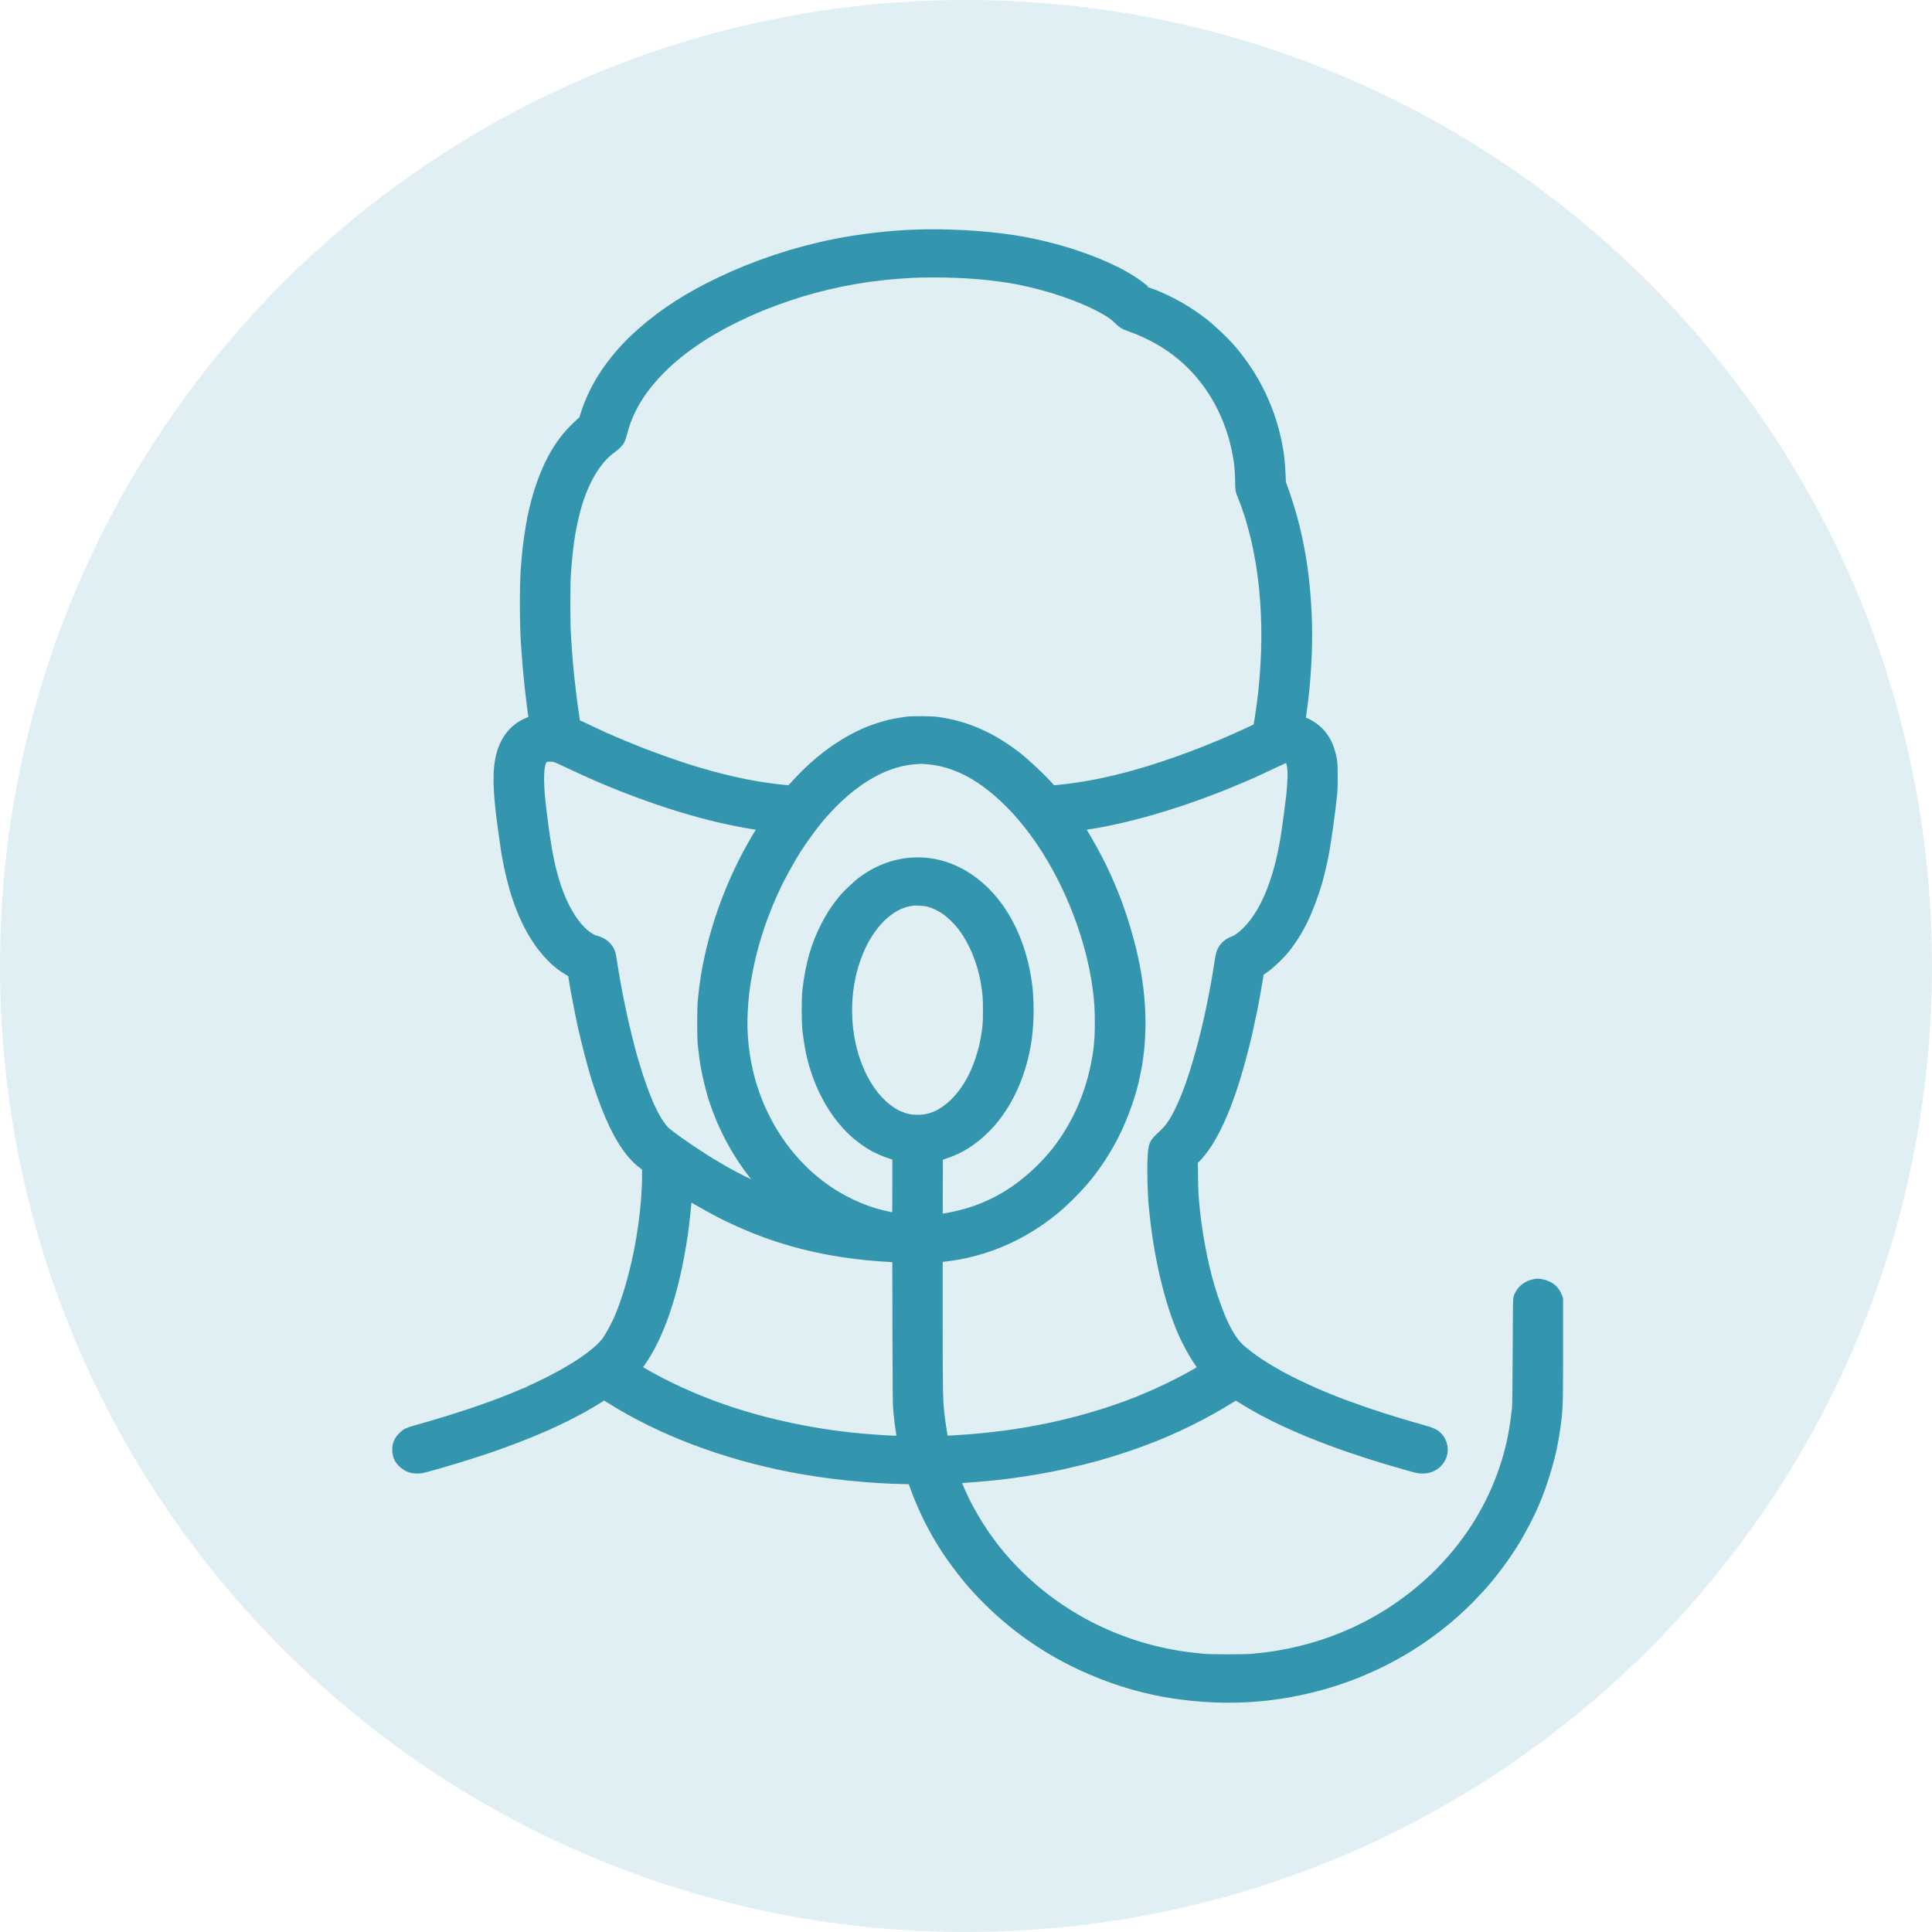 <svg width="83" height="83" viewBox="0 0 83 83" fill="none" xmlns="http://www.w3.org/2000/svg">
<g clip-path="url(#clip0_6169_6240)">
<path d="M41.5 83C64.426 83 83 64.426 83 41.5C83 18.574 64.426 0 41.5 0C18.574 0 0 18.574 0 41.5C0 64.426 18.574 83 41.5 83Z" fill="#3496AE" fill-opacity="0.15"/>
<path fill-rule="evenodd" clip-rule="evenodd" d="M39.373 10.011C38.217 10.05 36.951 10.197 35.824 10.423C34.155 10.758 32.49 11.311 30.941 12.045C29.567 12.696 28.468 13.404 27.503 14.26C26.296 15.329 25.479 16.535 25.073 17.845L25.021 18.013L24.804 18.212C24.342 18.638 24.005 19.076 23.688 19.664C23.249 20.477 22.903 21.564 22.722 22.7C22.619 23.346 22.58 23.689 22.524 24.43C22.468 25.182 22.472 26.828 22.533 27.698C22.591 28.53 22.62 28.869 22.685 29.47C22.739 29.973 22.841 30.779 22.862 30.867C22.869 30.897 22.85 30.909 22.72 30.957C22.105 31.182 21.665 31.692 21.477 32.395C21.294 33.083 21.311 33.937 21.539 35.588C21.688 36.663 21.699 36.732 21.807 37.252C22.08 38.565 22.504 39.642 23.079 40.477C23.307 40.809 23.631 41.177 23.867 41.372C23.939 41.431 24.002 41.485 24.006 41.49C24.029 41.517 24.326 41.715 24.431 41.774L24.549 41.84L24.582 42.045C24.6 42.158 24.621 42.288 24.628 42.334C24.656 42.502 24.754 43.026 24.807 43.286C24.836 43.434 24.867 43.591 24.876 43.637C24.966 44.124 25.215 45.14 25.444 45.961C25.611 46.563 25.898 47.377 26.144 47.95C26.593 48.996 27.077 49.696 27.622 50.086L27.733 50.165L27.733 50.554C27.732 51.136 27.676 51.865 27.574 52.606C27.374 54.058 27.015 55.467 26.567 56.551C26.454 56.825 26.175 57.351 26.044 57.537C25.647 58.1 24.553 58.836 23.081 59.529C22.849 59.638 22.656 59.727 22.651 59.727C22.647 59.727 22.561 59.764 22.46 59.809C21.334 60.307 19.676 60.872 17.814 61.392C17.692 61.426 17.545 61.476 17.489 61.502C17.358 61.564 17.183 61.729 17.11 61.859C17.017 62.026 16.992 62.133 17.002 62.326C17.016 62.576 17.103 62.756 17.288 62.917C17.484 63.087 17.667 63.154 17.929 63.154C18.081 63.154 18.126 63.145 18.517 63.036C21.586 62.182 23.96 61.231 25.66 60.176L25.956 59.992L26.192 60.14C28.356 61.504 31.071 62.534 33.978 63.096C35.537 63.397 37.353 63.585 38.946 63.611L39.148 63.614L39.174 63.689C39.309 64.088 39.553 64.682 39.758 65.11C39.865 65.334 40.148 65.865 40.242 66.021C40.264 66.058 40.303 66.122 40.327 66.163C40.7 66.799 41.367 67.697 41.883 68.261C43.198 69.697 44.7 70.801 46.444 71.612C47.597 72.149 48.839 72.544 50.037 72.757C51.713 73.053 53.418 73.079 55.005 72.832C56.169 72.651 57.252 72.358 58.297 71.942C58.652 71.8 59.284 71.514 59.52 71.388C59.917 71.177 60.037 71.111 60.173 71.033C61.276 70.4 62.319 69.596 63.183 68.713C63.336 68.556 63.505 68.379 63.558 68.32C63.612 68.26 63.659 68.207 63.664 68.203C63.698 68.171 63.876 67.964 64.002 67.81C64.497 67.205 64.939 66.572 65.279 65.979C65.392 65.781 65.68 65.239 65.748 65.093C65.776 65.034 65.817 64.947 65.839 64.901C66.177 64.187 66.506 63.213 66.708 62.327C66.795 61.947 66.909 61.238 66.947 60.847C66.996 60.334 67 60.099 67 57.998L67 55.791L66.958 55.681C66.909 55.548 66.798 55.39 66.695 55.306C66.594 55.223 66.399 55.136 66.246 55.105C66.092 55.075 66.046 55.075 65.896 55.105C65.562 55.171 65.302 55.387 65.183 55.696C65.147 55.789 65.146 55.825 65.136 58.056C65.129 59.648 65.12 60.375 65.105 60.505C65.055 60.933 65.025 61.154 64.986 61.391C64.74 62.855 64.198 64.262 63.385 65.545C63.15 65.916 62.825 66.362 62.521 66.73C61.621 67.819 60.466 68.792 59.211 69.519C57.844 70.309 56.323 70.841 54.739 71.084C54.41 71.135 54.285 71.15 53.781 71.199C53.48 71.228 51.987 71.227 51.705 71.198C51.127 71.138 51.022 71.126 50.818 71.094C49.905 70.956 49.037 70.733 48.223 70.428C47.894 70.305 47.86 70.291 47.508 70.138C45.695 69.344 44.063 68.094 42.838 66.559C42.149 65.696 41.552 64.677 41.165 63.705L41.115 63.579L41.517 63.549C42.309 63.491 42.788 63.445 43.356 63.371C44.15 63.268 44.961 63.128 45.699 62.967C46.051 62.89 46.887 62.684 47.145 62.611C47.711 62.449 48.45 62.213 48.83 62.073C48.943 62.032 49.102 61.973 49.185 61.942C50.425 61.485 51.767 60.824 52.909 60.109L53.092 59.994L53.375 60.17C54.743 61.023 56.553 61.806 58.856 62.541C59.174 62.642 59.887 62.857 60.142 62.928C60.23 62.952 60.322 62.979 60.346 62.987C60.371 62.996 60.517 63.037 60.672 63.078C60.916 63.144 60.975 63.154 61.12 63.154C61.397 63.154 61.628 63.057 61.813 62.864C62.121 62.54 62.124 62.028 61.819 61.697C61.665 61.529 61.56 61.484 60.896 61.299C60.726 61.251 60.566 61.206 60.541 61.198C60.517 61.19 60.341 61.137 60.151 61.081C59.061 60.757 57.908 60.357 57.046 60.003C56.538 59.795 56.452 59.757 55.944 59.518C55.225 59.18 54.726 58.905 54.136 58.522C53.863 58.345 53.46 58.037 53.292 57.879C52.834 57.444 52.418 56.575 52.01 55.197C51.76 54.356 51.507 53.039 51.405 52.046C51.336 51.381 51.329 51.266 51.319 50.589L51.309 49.9L51.406 49.803C52.135 49.068 52.808 47.597 53.363 45.526C53.435 45.26 53.51 44.97 53.531 44.883C53.552 44.795 53.581 44.679 53.594 44.624C53.639 44.444 53.777 43.812 53.843 43.487C53.878 43.312 53.914 43.132 53.923 43.086C53.95 42.951 54.059 42.337 54.1 42.083C54.121 41.954 54.141 41.833 54.145 41.813C54.15 41.794 54.187 41.757 54.229 41.731C54.493 41.567 54.969 41.135 55.212 40.837C55.837 40.073 56.272 39.184 56.664 37.87C56.708 37.723 56.83 37.224 56.868 37.034C56.889 36.933 56.913 36.816 56.922 36.775C56.943 36.68 57.001 36.338 57.036 36.098C57.051 35.997 57.072 35.862 57.081 35.797C57.091 35.733 57.108 35.62 57.118 35.547C57.307 34.141 57.32 34 57.32 33.365C57.319 32.951 57.313 32.8 57.289 32.66C57.161 31.909 56.847 31.413 56.293 31.09C56.215 31.045 56.104 30.991 56.047 30.97L55.942 30.933L55.953 30.832C55.958 30.777 55.975 30.649 55.99 30.548C56.163 29.354 56.25 27.854 56.212 26.695C56.142 24.522 55.821 22.755 55.167 20.936L55.095 20.735L55.076 20.334C55.055 19.885 55.025 19.597 54.962 19.239C54.672 17.605 53.959 16.127 52.856 14.874C52.626 14.613 52.043 14.062 51.776 13.854C51.078 13.312 50.384 12.911 49.58 12.588C49.441 12.531 49.323 12.486 49.318 12.486C49.312 12.486 49.227 12.42 49.127 12.339C48.64 11.946 48.029 11.605 47.18 11.253C46.727 11.065 45.99 10.809 45.601 10.705C45.557 10.693 45.421 10.656 45.299 10.622C44.74 10.468 44.035 10.32 43.478 10.238C42.218 10.052 40.685 9.968 39.373 10.011ZM39.222 11.785C37.475 11.876 35.996 12.129 34.387 12.612C34.212 12.664 33.661 12.849 33.486 12.914C33.42 12.938 33.315 12.977 33.251 13C32.278 13.355 31.115 13.917 30.323 14.414C29.459 14.956 28.757 15.526 28.195 16.14C27.481 16.921 27.032 17.707 26.809 18.568C26.763 18.744 26.716 18.882 26.68 18.946C26.614 19.064 26.487 19.189 26.283 19.337C25.62 19.818 25.064 20.803 24.753 22.048C24.554 22.847 24.457 23.518 24.375 24.681C24.345 25.101 24.345 26.732 24.375 27.23C24.434 28.225 24.482 28.771 24.585 29.637C24.643 30.127 24.642 30.113 24.717 30.64C24.727 30.709 24.743 30.826 24.753 30.899C24.763 30.973 24.777 31.038 24.784 31.044C24.798 31.058 25.969 31.61 25.983 31.61C25.988 31.61 26.058 31.64 26.138 31.677C26.38 31.788 27.186 32.124 27.529 32.257C29.018 32.833 30.247 33.221 31.477 33.504C32.212 33.674 33.031 33.808 33.692 33.868L33.929 33.89L33.985 33.831C34.016 33.799 34.142 33.664 34.265 33.531C35.062 32.672 35.968 31.988 36.898 31.542C37.063 31.462 37.223 31.389 37.252 31.379C37.282 31.37 37.373 31.335 37.456 31.302C37.613 31.239 38.026 31.111 38.211 31.068C38.374 31.03 38.759 30.962 38.947 30.939C39.196 30.907 40.003 30.912 40.26 30.946C41.508 31.112 42.622 31.601 43.747 32.477C44.055 32.717 44.743 33.361 45.023 33.67C45.244 33.916 45.192 33.898 45.573 33.858C46.589 33.752 47.618 33.548 48.777 33.223C50.262 32.806 52.005 32.153 53.534 31.441L53.989 31.229L54.008 31.131C54.047 30.944 54.173 30.041 54.206 29.721C54.371 28.114 54.382 26.736 54.241 25.282C54.104 23.864 53.769 22.419 53.328 21.346C53.22 21.082 53.214 21.048 53.213 20.71C53.213 20.443 53.182 19.977 53.153 19.804C53.079 19.366 53.002 19.014 52.913 18.721C52.445 17.16 51.542 15.874 50.299 14.997C49.769 14.624 49.124 14.296 48.493 14.08C48.294 14.012 48.169 13.938 48.054 13.82C47.863 13.623 47.714 13.514 47.384 13.329C46.46 12.812 45.055 12.33 43.711 12.07C42.7 11.874 41.393 11.765 40.1 11.77C39.754 11.771 39.359 11.777 39.222 11.785ZM23.497 32.578C23.404 32.593 23.363 32.626 23.316 32.729C23.192 33.001 23.195 33.778 23.324 34.794C23.481 36.036 23.551 36.487 23.67 37.035C23.885 38.026 24.198 38.837 24.599 39.441C24.918 39.924 25.309 40.272 25.616 40.347C25.874 40.41 26.104 40.576 26.218 40.78C26.297 40.922 26.305 40.952 26.375 41.414C26.557 42.6 26.828 43.896 27.14 45.075C27.216 45.361 27.242 45.455 27.325 45.727C27.757 47.159 28.143 48.022 28.57 48.513C28.697 48.659 29.559 49.272 30.27 49.722C30.663 49.971 31.183 50.276 31.539 50.465C31.923 50.671 32.783 51.08 32.799 51.065C32.803 51.061 32.756 51.002 32.695 50.934C31.82 49.948 31.09 48.686 30.662 47.415C30.621 47.296 30.581 47.175 30.571 47.146C30.525 47.009 30.373 46.418 30.325 46.187C30.23 45.733 30.182 45.411 30.125 44.858C30.095 44.562 30.095 43.33 30.125 43.011C30.166 42.579 30.199 42.312 30.259 41.941C30.522 40.32 31.077 38.618 31.848 37.071C32.076 36.613 32.389 36.051 32.615 35.695C32.662 35.62 32.701 35.552 32.701 35.543C32.701 35.535 32.607 35.515 32.492 35.498C32.128 35.446 31.412 35.307 30.927 35.194C29.81 34.934 28.626 34.572 27.359 34.101C26.979 33.96 26.869 33.917 26.349 33.708C25.804 33.49 25.188 33.217 24.415 32.853C23.849 32.586 23.835 32.581 23.705 32.574C23.631 32.57 23.538 32.572 23.497 32.578ZM54.677 32.878C54.355 33.032 54 33.198 53.887 33.248C53.474 33.429 53.179 33.554 52.858 33.685C52.678 33.758 52.506 33.829 52.477 33.841C52.348 33.895 51.632 34.164 51.332 34.271C49.656 34.868 47.997 35.303 46.652 35.499C46.542 35.515 46.453 35.534 46.453 35.541C46.453 35.548 46.478 35.593 46.508 35.642C46.765 36.05 47.176 36.792 47.363 37.185C47.407 37.277 47.462 37.393 47.487 37.444C47.511 37.494 47.556 37.592 47.587 37.661C47.618 37.73 47.655 37.812 47.669 37.842C47.684 37.873 47.724 37.967 47.759 38.051C47.793 38.136 47.842 38.253 47.867 38.313C48.107 38.886 48.378 39.701 48.572 40.432C49.074 42.321 49.189 44.069 48.92 45.728C48.909 45.792 48.894 45.878 48.884 45.919C48.875 45.961 48.851 46.081 48.83 46.187C48.67 47.002 48.324 47.981 47.903 48.813C47.556 49.498 47.032 50.28 46.56 50.817C46.183 51.247 45.678 51.74 45.308 52.04C44.079 53.035 42.709 53.676 41.209 53.958C40.979 54.001 40.849 54.019 40.424 54.07L40.349 54.079V56.842C40.349 59.593 40.358 60.13 40.412 60.647C40.454 61.047 40.541 61.625 40.582 61.773L40.599 61.837L40.762 61.826C40.852 61.821 41.045 61.808 41.191 61.799C43.807 61.636 46.232 61.134 48.502 60.287C49.458 59.93 50.611 59.386 51.412 58.914C51.534 58.842 51.634 58.778 51.634 58.772C51.634 58.765 51.615 58.739 51.592 58.713C51.424 58.526 51.12 58.02 50.884 57.537C50.269 56.277 49.751 54.219 49.541 52.196C49.53 52.095 49.518 51.975 49.513 51.929C49.45 51.334 49.421 50.352 49.45 49.778C49.48 49.158 49.508 49.092 49.863 48.764C50.169 48.481 50.322 48.278 50.542 47.86C51.209 46.596 51.909 44.04 52.318 41.381C52.385 40.945 52.407 40.87 52.514 40.712C52.613 40.566 52.787 40.437 52.962 40.378C53.19 40.303 53.571 39.964 53.855 39.584C54.487 38.737 54.947 37.437 55.192 35.797C55.252 35.396 55.349 34.669 55.404 34.205C55.429 33.997 55.466 33.443 55.466 33.281C55.466 32.909 55.392 32.609 55.298 32.602C55.279 32.6 54.999 32.725 54.677 32.878ZM39.248 32.688C38.735 32.738 38.276 32.87 37.756 33.115C37.017 33.464 36.232 34.074 35.54 34.836C35.486 34.895 35.418 34.97 35.388 35.002C35.141 35.27 34.629 35.952 34.333 36.407C33.998 36.922 33.54 37.755 33.313 38.263C33.257 38.387 33.201 38.511 33.188 38.539C33.118 38.684 32.852 39.358 32.749 39.65C32.49 40.388 32.281 41.178 32.151 41.916C32.044 42.52 32.002 42.893 31.971 43.5C31.912 44.657 32.092 45.887 32.482 46.986C33.048 48.584 34.059 49.971 35.358 50.932C36.112 51.491 37.047 51.934 37.9 52.139C38.126 52.193 38.427 52.255 38.462 52.255C38.481 52.255 38.486 52.013 38.486 50.979V49.704L38.357 49.666C38.034 49.57 37.628 49.393 37.374 49.236C37.265 49.169 37.01 48.997 36.995 48.98C36.99 48.974 36.938 48.933 36.88 48.887C36.107 48.283 35.435 47.291 35.042 46.17C34.83 45.566 34.719 45.062 34.624 44.273C34.58 43.912 34.58 42.908 34.623 42.534C34.754 41.411 34.994 40.573 35.425 39.742C35.646 39.317 35.833 39.027 36.105 38.689C36.286 38.465 36.308 38.441 36.595 38.171C36.858 37.923 36.883 37.902 37.066 37.77C38.365 36.83 39.979 36.726 41.344 37.495C42.828 38.331 43.855 40.02 44.172 42.15C44.282 42.885 44.282 43.868 44.173 44.649C43.961 46.158 43.326 47.541 42.422 48.467C41.863 49.037 41.272 49.416 40.6 49.631L40.358 49.708L40.353 50.986C40.35 51.688 40.352 52.271 40.356 52.281C40.379 52.338 41.136 52.187 41.662 52.022C42.341 51.808 42.951 51.512 43.551 51.104C44.178 50.679 44.869 50.031 45.339 49.428C46.149 48.389 46.712 47.169 46.991 45.849C47.139 45.152 47.186 44.682 47.184 43.905C47.184 43.336 47.162 43.001 47.09 42.459C46.768 40.007 45.614 37.288 44.094 35.396C43.732 34.946 43.491 34.685 43.081 34.301C42.011 33.298 40.933 32.765 39.809 32.68C39.543 32.66 39.539 32.66 39.248 32.688ZM39.231 38.757C39.206 38.761 39.14 38.773 39.083 38.782C38.299 38.916 37.529 39.631 37.036 40.682C36.421 41.994 36.286 43.641 36.675 45.117C36.959 46.196 37.51 47.106 38.181 47.604C38.37 47.744 38.476 47.808 38.637 47.877C38.937 48.005 39.116 48.042 39.434 48.042C39.691 48.042 39.881 48.007 40.118 47.916C40.685 47.697 41.251 47.149 41.652 46.429C41.944 45.904 42.188 45.186 42.29 44.557C42.37 44.06 42.378 43.961 42.378 43.412C42.379 42.847 42.366 42.692 42.281 42.191C42.125 41.285 41.753 40.409 41.253 39.774C41.096 39.574 40.775 39.268 40.59 39.14C40.342 38.969 40.068 38.847 39.799 38.788C39.684 38.763 39.316 38.743 39.231 38.757ZM29.572 51.448C29.567 51.464 29.558 51.56 29.552 51.661C29.541 51.825 29.506 52.181 29.454 52.631C29.402 53.09 29.276 53.84 29.159 54.403C28.783 56.197 28.233 57.627 27.553 58.58C27.475 58.689 27.414 58.78 27.417 58.783C27.42 58.786 27.521 58.846 27.642 58.917C28.612 59.485 29.781 60.02 30.971 60.441C32.927 61.134 35.23 61.609 37.394 61.766C37.531 61.776 37.746 61.791 37.873 61.801C38 61.81 38.233 61.822 38.392 61.828C38.647 61.838 38.681 61.836 38.681 61.813C38.681 61.798 38.664 61.683 38.644 61.556C38.598 61.264 38.563 60.986 38.526 60.613C38.501 60.357 38.496 59.931 38.49 57.2L38.484 54.08L38.276 54.069C36.26 53.96 34.536 53.624 32.843 53.01C32.282 52.807 31.455 52.445 30.956 52.185C30.867 52.139 30.762 52.084 30.723 52.063C30.542 51.969 30.191 51.773 29.92 51.615C29.756 51.519 29.613 51.436 29.602 51.43C29.59 51.423 29.577 51.431 29.572 51.448Z" fill="#3496AE" stroke="#3496AE" stroke-width="0.3"/>
</g>
<defs>
<clipPath id="clip0_6169_6240">
<rect width="83" height="83" fill="white"/>
</clipPath>
</defs>
</svg>

